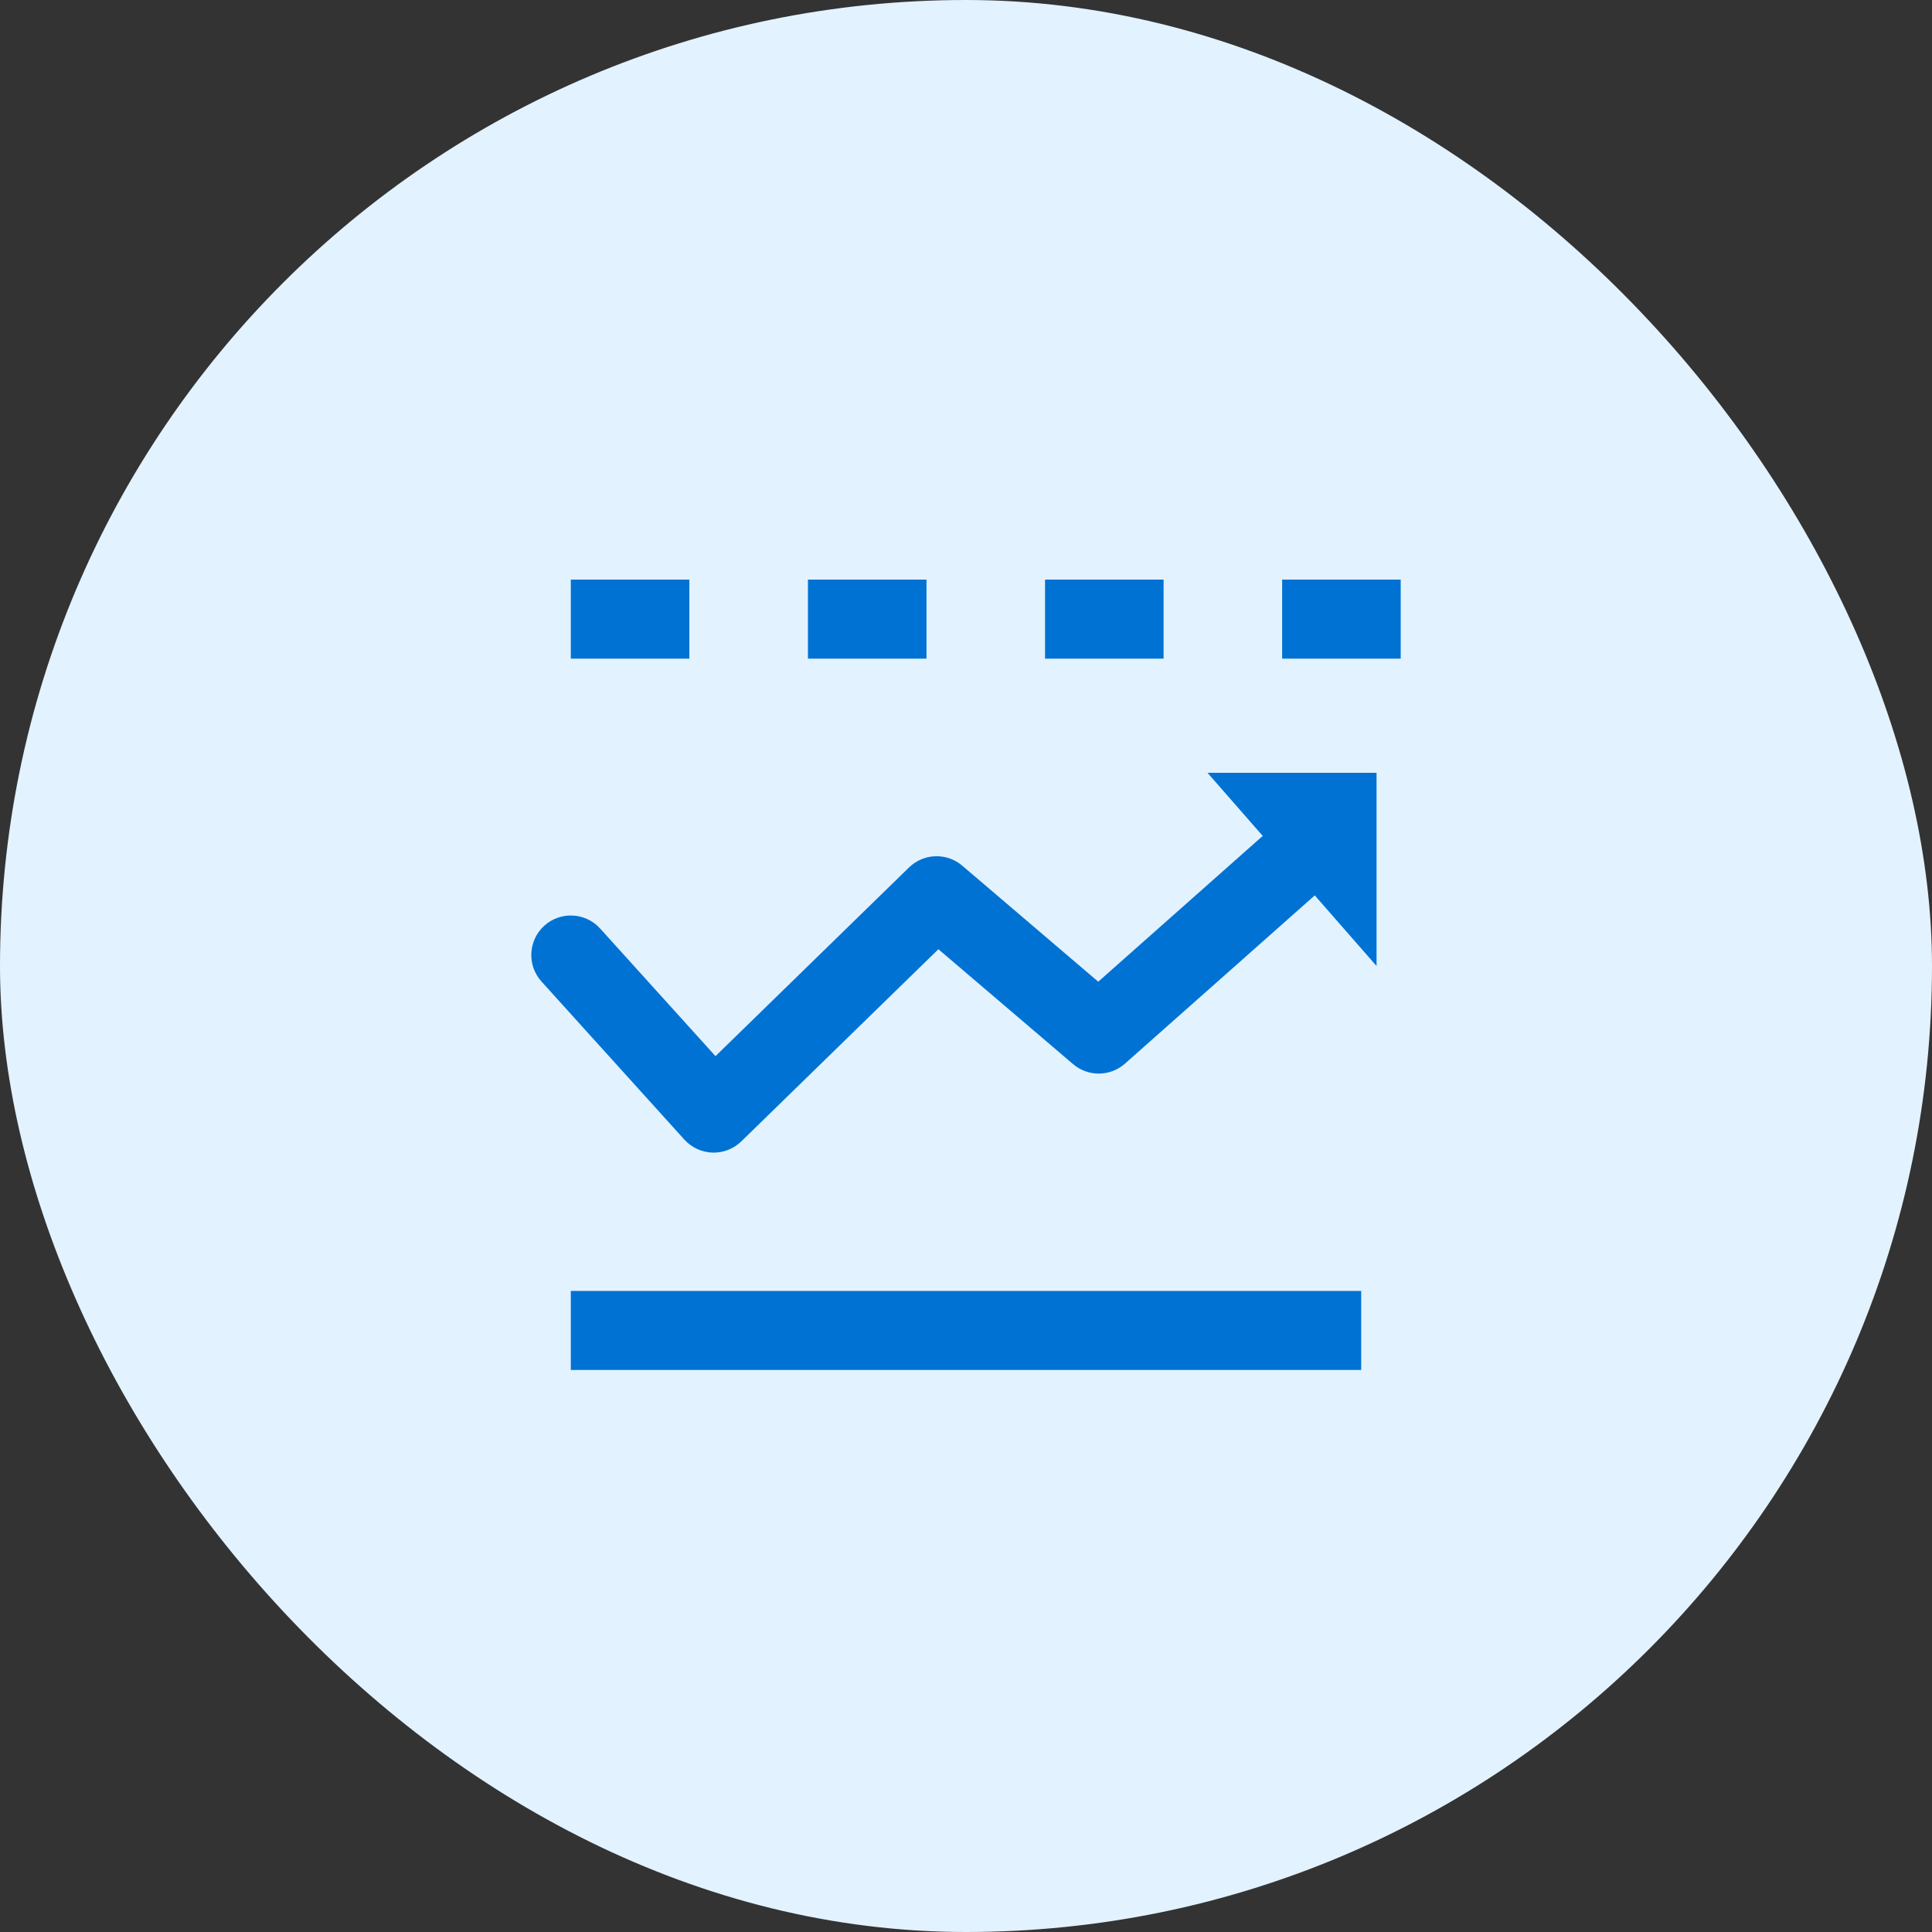 <svg width="80" height="80" viewBox="0 0 80 80" fill="none" xmlns="http://www.w3.org/2000/svg">
<rect x="0" y="0" width="80" height="80" fill="#333333" stroke="none"/>
<rect width="80" height="80" rx="40" fill="#E2F2FF"/>
<path fill-rule="evenodd" clip-rule="evenodd" d="M55.952 33.551C56.551 34.227 56.489 35.261 55.813 35.861L46.582 44.043C45.971 44.584 45.055 44.593 44.434 44.063L38.857 39.305L30.695 47.263C30.376 47.573 29.945 47.74 29.501 47.727C29.056 47.712 28.637 47.518 28.338 47.188L22.422 40.643C21.816 39.972 21.869 38.938 22.539 38.331C23.21 37.725 24.244 37.778 24.85 38.448L29.627 43.733L37.641 35.919C38.246 35.329 39.202 35.297 39.845 35.846L45.476 40.65L53.642 33.412C54.318 32.812 55.352 32.875 55.952 33.551Z" fill="#0072D3"/>
<path fill-rule="evenodd" clip-rule="evenodd" d="M38.364 27.273H33.455V24H38.364V27.273Z" fill="#0072D3"/>
<path fill-rule="evenodd" clip-rule="evenodd" d="M28.545 27.273H23.636V24H28.545V27.273Z" fill="#0072D3"/>
<path fill-rule="evenodd" clip-rule="evenodd" d="M48.182 27.273H43.273V24H48.182V27.273Z" fill="#0072D3"/>
<path fill-rule="evenodd" clip-rule="evenodd" d="M58 27.273H53.091V24H58V27.273Z" fill="#0072D3"/>
<path fill-rule="evenodd" clip-rule="evenodd" d="M56.364 56.727H23.636V53.455H56.364V56.727Z" fill="#0072D3"/>
<path d="M50 32H57V40L50 32Z" fill="#0072D3"/>
</svg>
